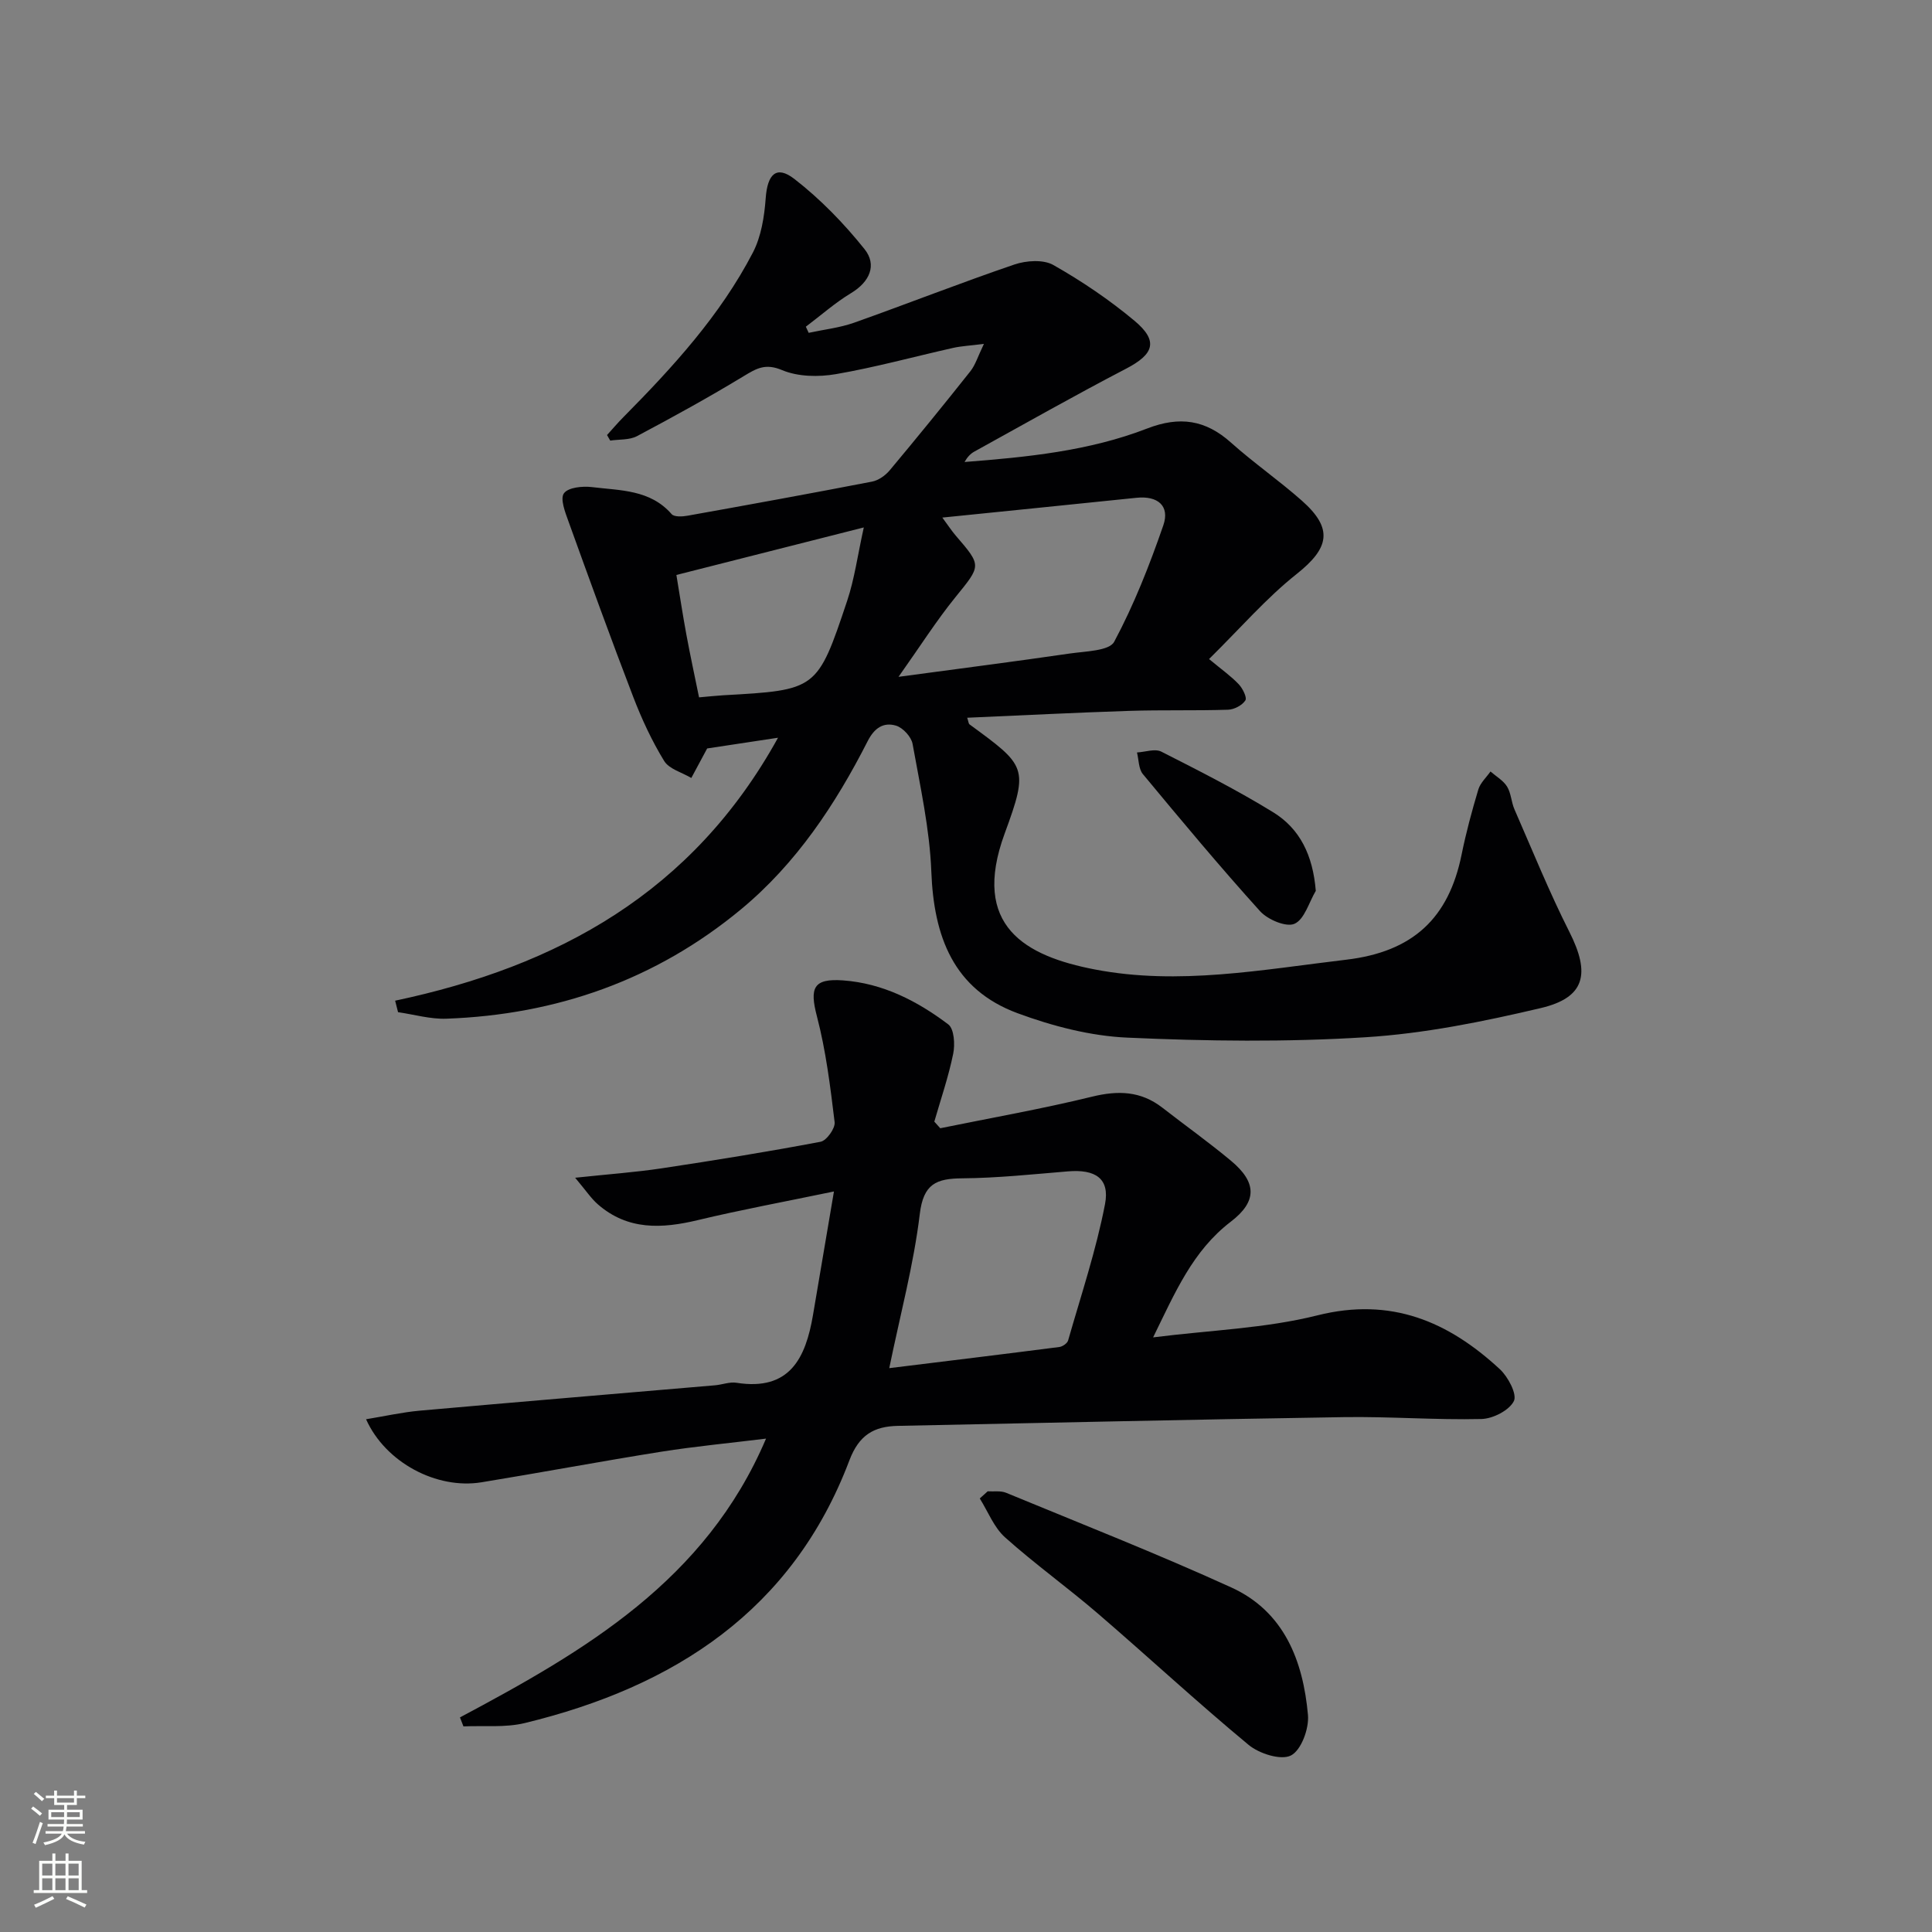 <svg enable-background="new 0 0 400 400" viewBox="0 0 400 400" xmlns="http://www.w3.org/2000/svg"><rect x="0" y="0" width="400" height="400" fill="#808080" stroke="none"/><g fill="#010103"><path d="m81.81 207.18c33.6-7.11 61.55-22.33 79.27-54.44-5.77.87-10.63 1.61-14.67 2.22-1.36 2.53-2.32 4.32-3.28 6.11-1.93-1.15-4.6-1.84-5.63-3.53-2.55-4.17-4.64-8.68-6.4-13.26-4.63-12.05-9.02-24.18-13.4-36.32-.69-1.9-1.77-4.7-.94-5.83.89-1.23 3.87-1.52 5.82-1.28 5.82.72 12.03.49 16.47 5.59.54.62 2.23.53 3.31.33 12.75-2.28 25.49-4.6 38.2-7.06 1.33-.26 2.75-1.27 3.64-2.33 5.66-6.77 11.23-13.61 16.71-20.52 1.03-1.3 1.53-3.02 2.8-5.66-2.94.37-4.67.45-6.34.82-8.1 1.82-16.13 4.03-24.29 5.44-3.61.62-7.87.55-11.15-.83-3.47-1.46-5.3-.36-7.96 1.25-7.22 4.38-14.63 8.46-22.09 12.42-1.57.83-3.68.64-5.54.92-.22-.38-.44-.77-.66-1.15 1.14-1.25 2.23-2.55 3.43-3.75 10.21-10.32 20-21.02 26.75-34 1.74-3.34 2.39-7.46 2.67-11.29.36-4.95 2.19-6.87 5.91-4 5.4 4.18 10.29 9.22 14.56 14.56 2.6 3.26 1.09 6.75-2.79 9.09-3.31 2-6.26 4.62-9.37 6.96.2.42.39.85.59 1.27 3.12-.68 6.36-1.03 9.35-2.08 11.11-3.94 22.09-8.27 33.25-12.07 2.45-.83 5.99-1.07 8.06.11 5.89 3.34 11.58 7.19 16.78 11.53 5.02 4.2 4.06 6.92-1.72 9.93-10.59 5.51-20.98 11.4-31.43 17.17-.8.44-1.46 1.15-2.02 2.15 12.9-1 25.74-2.26 37.8-6.93 6.74-2.61 12.09-1.81 17.38 2.93 4.71 4.21 9.94 7.83 14.67 12.02 6.54 5.79 5.67 9.8-1.09 15.17-6.29 4.99-11.63 11.19-18.14 17.61 2.69 2.23 4.58 3.56 6.14 5.21.82.86 1.76 2.76 1.38 3.35-.66 1.02-2.31 1.89-3.58 1.93-6.83.22-13.66.02-20.49.24-11.11.36-22.22.93-33.52 1.42.28.87.29 1.23.46 1.36 11.73 8.6 12.35 8.86 7.3 22.6-7.06 19.21 4.35 25.4 18.63 28.15 17.38 3.35 34.69.04 52.06-2.01 13.87-1.64 21.24-8.62 23.91-21.77.92-4.54 2.13-9.03 3.46-13.47.41-1.37 1.66-2.5 2.52-3.73 1.17 1.02 2.65 1.86 3.43 3.12.84 1.36.87 3.2 1.53 4.71 3.72 8.5 7.2 17.12 11.38 25.39 4.37 8.64 3.28 13.59-5.93 15.76-11.92 2.81-24.09 5.28-36.27 6.04-16.39 1.03-32.91.82-49.33.08-7.65-.34-15.48-2.38-22.71-5.05-13.32-4.92-17.36-15.9-17.87-29.33-.34-8.85-2.31-17.66-3.88-26.43-.26-1.47-2.01-3.37-3.45-3.79-2.53-.74-4.43.43-5.84 3.2-6.69 13.14-14.8 25.37-26.26 34.86-17.63 14.59-38.19 21.8-60.97 22.62-3.32.12-6.68-.87-10.01-1.35-.2-.79-.4-1.59-.6-2.38zm104.22-67.05c12.92-1.74 24.21-3.19 35.48-4.83 3.21-.47 8.15-.52 9.17-2.43 4.1-7.66 7.32-15.86 10.17-24.1 1.4-4.05-1.17-6.16-5.53-5.71-13.14 1.36-26.28 2.68-40.22 4.1 1.29 1.75 1.98 2.81 2.8 3.76 5.41 6.28 5.24 6.14-.12 12.76-3.92 4.84-7.27 10.13-11.75 16.45zm-45.99-21.09c.65 3.9 1.29 8.15 2.07 12.37.8 4.33 1.74 8.64 2.62 12.97 2.05-.18 3.51-.34 4.98-.43 19.4-1.09 19.5-1.05 25.69-19.57 1.52-4.54 2.15-9.38 3.44-15.18-13.78 3.5-25.94 6.58-38.8 9.84z"/><path d="m95.23 355.57c25.79-13.74 50.85-28.27 63.37-57.72-7.63.94-14.66 1.6-21.62 2.7-12.45 1.98-24.84 4.31-37.28 6.34-9.29 1.52-19.9-4.09-23.91-13.05 3.85-.63 7.48-1.45 11.14-1.78 20.37-1.81 40.74-3.5 61.12-5.25 1.49-.13 3.03-.75 4.44-.52 11.02 1.74 14.31-5.11 15.83-14.02 1.38-8.13 2.75-16.25 4.34-25.59-10.18 2.12-19.24 3.79-28.18 5.93-7.45 1.79-14.49 2.13-20.67-3.24-1.42-1.23-2.48-2.86-4.73-5.53 6.92-.74 12.45-1.13 17.91-1.95 11-1.66 21.98-3.43 32.9-5.5 1.24-.23 3.07-2.79 2.91-4.06-.89-7.36-1.8-14.78-3.67-21.93-1.53-5.87-.75-7.86 5.41-7.42 8.22.59 15.37 4.26 21.79 9.11 1.22.92 1.42 4.14 1.02 6.08-.97 4.75-2.56 9.37-3.91 14.05.41.46.82.92 1.23 1.37 10.48-2.14 21.02-3.99 31.4-6.53 5.42-1.33 10.12-1.19 14.58 2.27 4.73 3.68 9.62 7.16 14.22 11 5.38 4.49 5.43 8.42-.06 12.62-7.89 6.03-11.54 14.7-16.07 23.94 11.84-1.5 23.22-1.85 34.02-4.56 15.25-3.82 27.08 1.26 37.76 11.14 1.71 1.58 3.62 5.2 2.91 6.61-.97 1.93-4.33 3.65-6.71 3.71-9.47.22-18.97-.53-28.44-.39-30.79.48-61.57 1.19-92.36 1.81-4.98.1-8.06 1.86-10.07 7.16-11.76 31.08-36.27 46.86-67.2 54.37-4.05.98-8.46.5-12.7.69-.23-.6-.48-1.23-.72-1.86zm88.88-72.31c11.94-1.47 23.59-2.88 35.22-4.38.67-.09 1.64-.76 1.81-1.35 2.68-9.37 5.8-18.67 7.64-28.22 1.03-5.35-2.03-7.26-7.67-6.79-7.28.6-14.58 1.38-21.87 1.44-5.38.04-8.06 1.12-8.81 7.4-1.26 10.47-4.03 20.75-6.32 31.9z"/><path d="m204.49 308.76c1.27.08 2.68-.16 3.8.3 15.59 6.44 31.31 12.62 46.65 19.61 10.95 4.99 14.86 15.21 15.86 26.4.25 2.81-1.39 7.29-3.52 8.38-2.07 1.06-6.58-.37-8.78-2.2-10.61-8.79-20.72-18.17-31.17-27.16-6.29-5.41-13.07-10.27-19.25-15.8-2.3-2.06-3.52-5.33-5.23-8.05.55-.49 1.1-.98 1.64-1.48z"/><path d="m272.42 184.44c-1.42 2.39-2.34 5.9-4.41 6.82-1.72.76-5.55-.86-7.13-2.61-8.34-9.23-16.31-18.8-24.26-28.38-.9-1.09-.84-2.97-1.22-4.48 1.7-.09 3.73-.84 5.04-.17 7.81 3.96 15.65 7.94 23.11 12.52 5.6 3.43 8.27 8.94 8.87 16.3z"/></g><path d="m6.44 374.46.42-.45c.65.47 1.27.95 1.85 1.44l-.45.49c-.65-.56-1.25-1.06-1.82-1.48m.93 7.33-.63-.26c.55-1.36 1.05-2.8 1.53-4.33.19.1.38.19.59.27-.47 1.29-.96 2.73-1.49 4.32m-.38-10.38.44-.42c.43.34 1.01.82 1.74 1.44l-.49.49c-.53-.51-1.09-1.01-1.69-1.51m2.5.35h1.72v-1.04h.59v1.04h3.52v-1.04h.59v1.04h1.75v.53h-1.75v1.42h-2.03v.97h3.22v2.03h-3.24c0 .35-.01.66-.03.93h3.32v.53h-3.37c-.03.27-.08.58-.15.94h3.96v.53h-3.71c.67.92 1.93 1.48 3.79 1.68-.13.24-.23.44-.29.59-2.13-.38-3.48-1.08-4.04-2.12-.43.97-1.77 1.72-4.03 2.23-.09-.19-.2-.37-.33-.55 2.1-.42 3.37-1.03 3.81-1.83h-3.36v-.53h3.58c.08-.29.13-.61.16-.94h-3.33v-.53h3.39c.02-.27.04-.58.04-.93h-3.23v-2.03h3.25v-.97h-2.07v-1.42h-1.73zm1.12 3.44v1h2.65c.01-.3.02-.44.01-.4v-.25-.35zm1.19-2h3.52v-.91h-3.52zm4.71 2h-2.63v.59c0 .15-.01.28-.01.4h2.64z" fill="#fbfcfa"/><path d="m13.56 383.74h.63v1.52h2.72v6.07h1.13v.6h-11.06v-.6h1.13v-6.07h2.73v-1.52h.63v1.52h2.1v-1.52zm-2.69 8.83.38.56c-1.24.63-2.53 1.25-3.85 1.85-.1-.21-.21-.42-.34-.63 1.37-.55 2.63-1.15 3.81-1.78m-2.13-4.27h2.1v-2.45h-2.1zm0 3.04h2.1v-2.46h-2.1zm2.72-3.04h2.1v-2.45h-2.1zm0 3.04h2.1v-2.46h-2.1zm6.07 3.6c-1.41-.71-2.7-1.3-3.86-1.78l.35-.56c1.45.62 2.75 1.19 3.88 1.72zm-1.25-9.09h-2.1v2.45h2.1zm-2.09 5.49h2.1v-2.46h-2.1z" fill="#fbfcfa"/></svg>